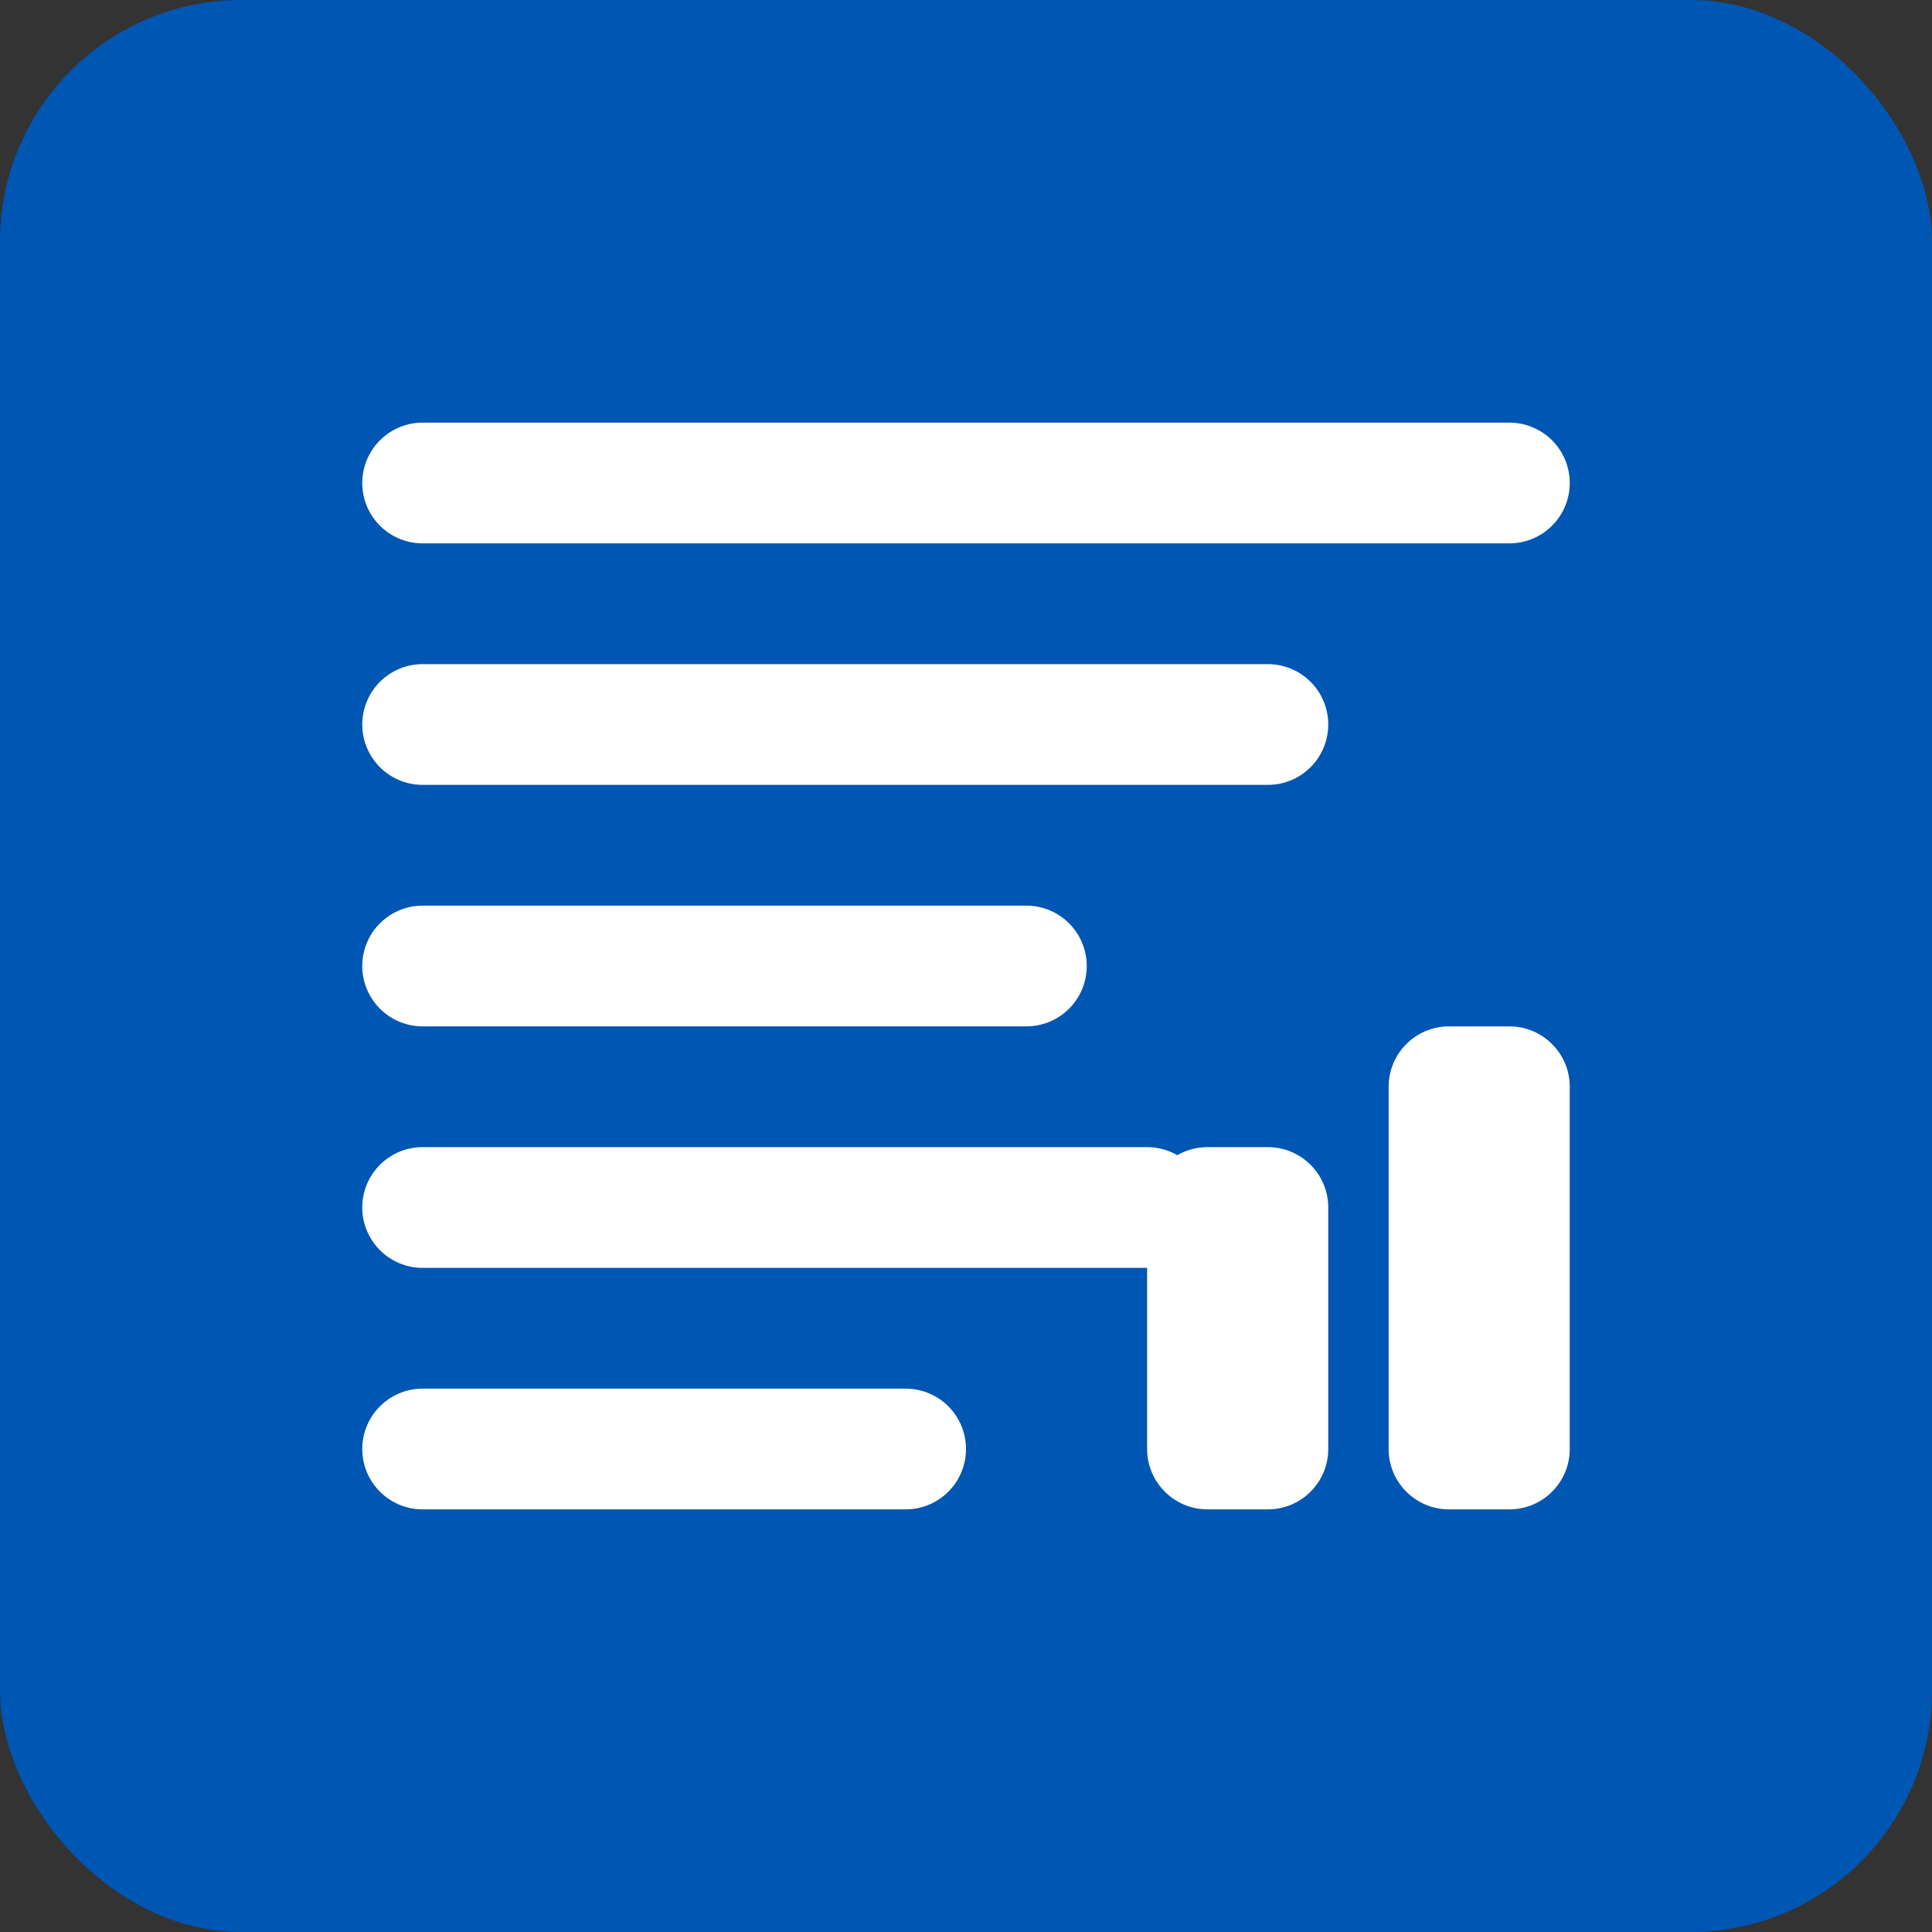 <svg width="32" height="32" viewBox="0 0 32 32" fill="none" xmlns="http://www.w3.org/2000/svg">
  <rect x="0" y="0" width="32" height="32" fill="#333333" stroke="none"/>
  <rect width="32" height="32" rx="4" fill="#0056b3"/>
  <path d="M7 8H25" stroke="white" stroke-width="2" stroke-linecap="round"/>
  <path d="M7 12H21" stroke="white" stroke-width="2" stroke-linecap="round"/>
  <path d="M7 16H17" stroke="white" stroke-width="2" stroke-linecap="round"/>
  <path d="M7 20H19" stroke="white" stroke-width="2" stroke-linecap="round"/>
  <path d="M7 24H15" stroke="white" stroke-width="2" stroke-linecap="round"/>
  <path d="M23 18C23 17.448 23.448 17 24 17H25C25.552 17 26 17.448 26 18V24C26 24.552 25.552 25 25 25H24C23.448 25 23 24.552 23 24V18Z" fill="white"/>
  <path d="M19 20C19 19.448 19.448 19 20 19H21C21.552 19 22 19.448 22 20V24C22 24.552 21.552 25 21 25H20C19.448 25 19 24.552 19 24V20Z" fill="white"/>
</svg>
